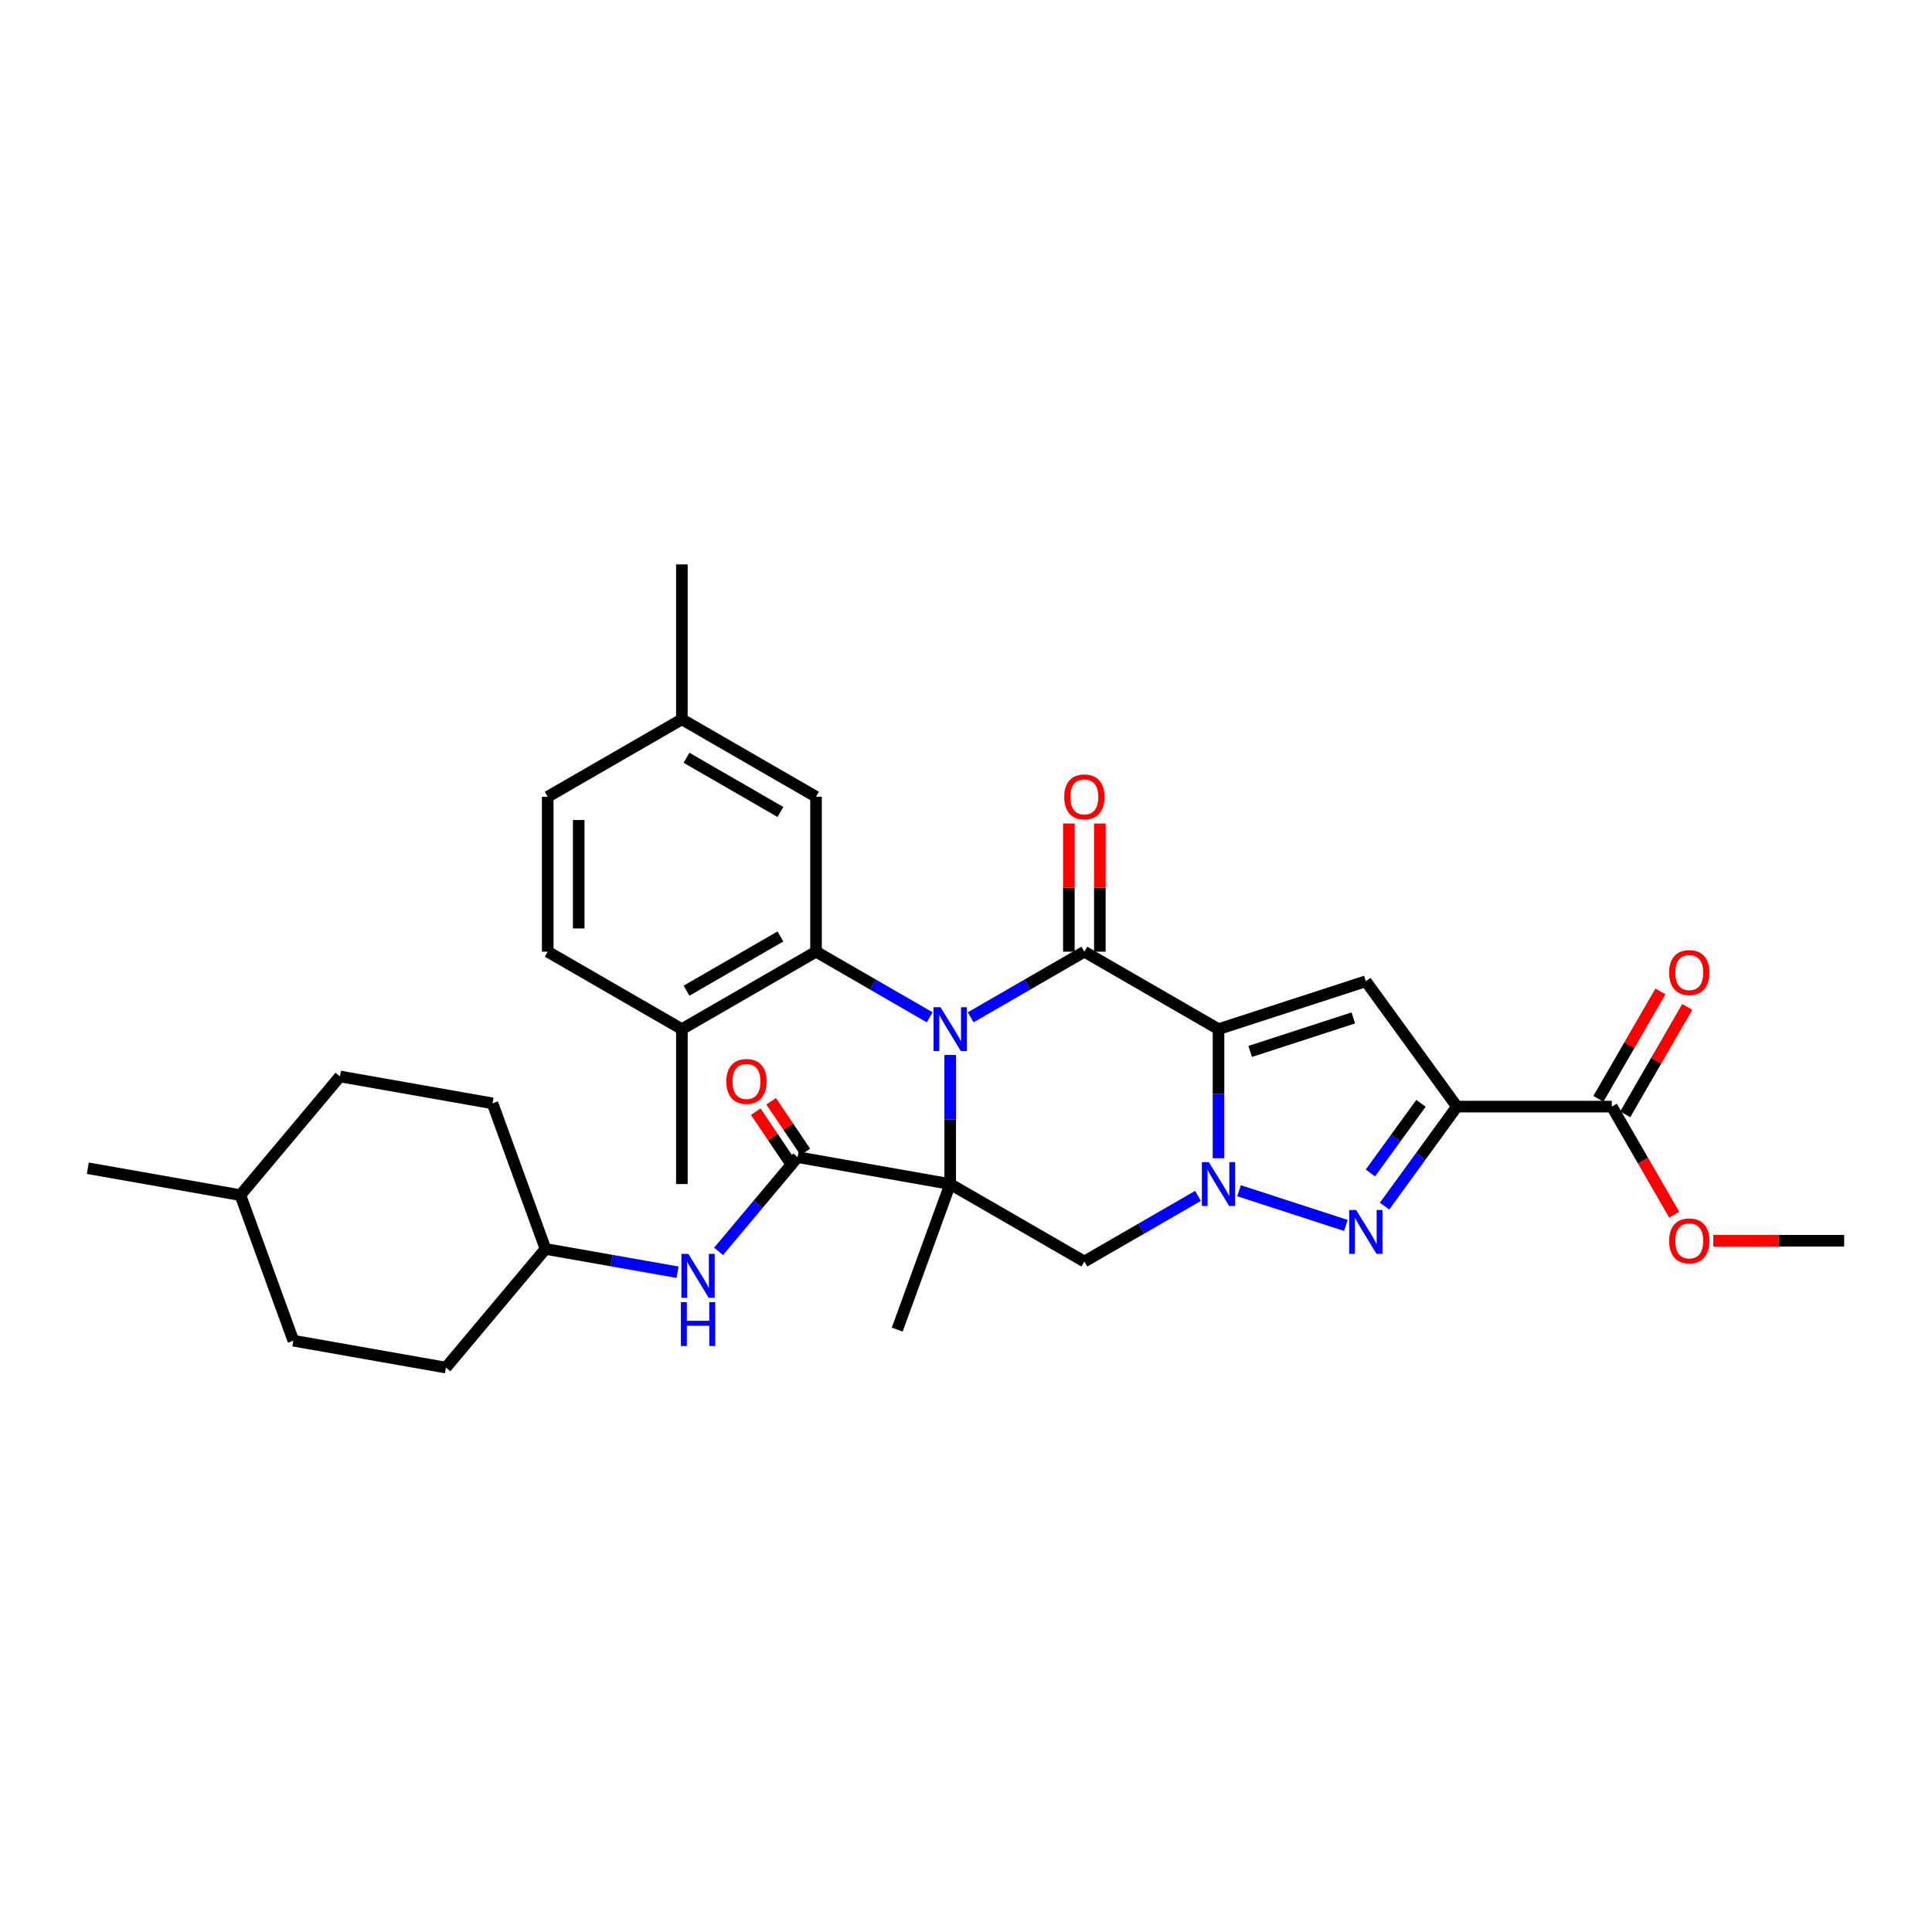 <?xml version='1.0' encoding='iso-8859-1'?>
<svg version='1.1' baseProfile='full'
              xmlns='http://www.w3.org/2000/svg'
                      xmlns:rdkit='http://www.rdkit.org/xml'
                      xmlns:xlink='http://www.w3.org/1999/xlink'
                  xml:space='preserve'
width='1000px' height='1000px' viewBox='0 0 1000 1000'>
<!-- END OF HEADER -->
<rect style='opacity:1.0;fill:#FFFFFF;stroke:none' width='1000' height='1000' x='0' y='0'> </rect>
<path class='bond-0' d='M 491.819,546.041 L 491.819,579.454' style='fill:none;fill-rule:evenodd;stroke:#0000FF;stroke-width:6px;stroke-linecap:butt;stroke-linejoin:miter;stroke-opacity:1' />
<path class='bond-0' d='M 491.819,579.454 L 491.819,612.866' style='fill:none;fill-rule:evenodd;stroke:#000000;stroke-width:6px;stroke-linecap:butt;stroke-linejoin:miter;stroke-opacity:1' />
<path class='bond-3' d='M 502.435,526.554 L 531.847,509.572' style='fill:none;fill-rule:evenodd;stroke:#0000FF;stroke-width:6px;stroke-linecap:butt;stroke-linejoin:miter;stroke-opacity:1' />
<path class='bond-3' d='M 531.847,509.572 L 561.259,492.591' style='fill:none;fill-rule:evenodd;stroke:#000000;stroke-width:6px;stroke-linecap:butt;stroke-linejoin:miter;stroke-opacity:1' />
<path class='bond-8' d='M 481.202,526.554 L 451.79,509.572' style='fill:none;fill-rule:evenodd;stroke:#0000FF;stroke-width:6px;stroke-linecap:butt;stroke-linejoin:miter;stroke-opacity:1' />
<path class='bond-8' d='M 451.79,509.572 L 422.378,492.591' style='fill:none;fill-rule:evenodd;stroke:#000000;stroke-width:6px;stroke-linecap:butt;stroke-linejoin:miter;stroke-opacity:1' />
<path class='bond-7' d='M 491.819,612.866 L 561.259,652.957' style='fill:none;fill-rule:evenodd;stroke:#000000;stroke-width:6px;stroke-linecap:butt;stroke-linejoin:miter;stroke-opacity:1' />
<path class='bond-9' d='M 491.819,612.866 L 412.854,598.942' style='fill:none;fill-rule:evenodd;stroke:#000000;stroke-width:6px;stroke-linecap:butt;stroke-linejoin:miter;stroke-opacity:1' />
<path class='bond-17' d='M 491.819,612.866 L 464.395,688.213' style='fill:none;fill-rule:evenodd;stroke:#000000;stroke-width:6px;stroke-linecap:butt;stroke-linejoin:miter;stroke-opacity:1' />
<path class='bond-1' d='M 630.7,532.683 L 561.259,492.591' style='fill:none;fill-rule:evenodd;stroke:#000000;stroke-width:6px;stroke-linecap:butt;stroke-linejoin:miter;stroke-opacity:1' />
<path class='bond-2' d='M 630.7,532.683 L 630.7,566.095' style='fill:none;fill-rule:evenodd;stroke:#000000;stroke-width:6px;stroke-linecap:butt;stroke-linejoin:miter;stroke-opacity:1' />
<path class='bond-2' d='M 630.7,566.095 L 630.7,599.507' style='fill:none;fill-rule:evenodd;stroke:#0000FF;stroke-width:6px;stroke-linecap:butt;stroke-linejoin:miter;stroke-opacity:1' />
<path class='bond-6' d='M 630.7,532.683 L 706.958,507.905' style='fill:none;fill-rule:evenodd;stroke:#000000;stroke-width:6px;stroke-linecap:butt;stroke-linejoin:miter;stroke-opacity:1' />
<path class='bond-6' d='M 647.094,544.218 L 700.475,526.873' style='fill:none;fill-rule:evenodd;stroke:#000000;stroke-width:6px;stroke-linecap:butt;stroke-linejoin:miter;stroke-opacity:1' />
<path class='bond-5' d='M 641.316,616.315 L 696.621,634.285' style='fill:none;fill-rule:evenodd;stroke:#0000FF;stroke-width:6px;stroke-linecap:butt;stroke-linejoin:miter;stroke-opacity:1' />
<path class='bond-32' d='M 620.083,618.995 L 590.671,635.976' style='fill:none;fill-rule:evenodd;stroke:#0000FF;stroke-width:6px;stroke-linecap:butt;stroke-linejoin:miter;stroke-opacity:1' />
<path class='bond-32' d='M 590.671,635.976 L 561.259,652.957' style='fill:none;fill-rule:evenodd;stroke:#000000;stroke-width:6px;stroke-linecap:butt;stroke-linejoin:miter;stroke-opacity:1' />
<path class='bond-12' d='M 569.277,492.591 L 569.277,459.42' style='fill:none;fill-rule:evenodd;stroke:#000000;stroke-width:6px;stroke-linecap:butt;stroke-linejoin:miter;stroke-opacity:1' />
<path class='bond-12' d='M 569.277,459.42 L 569.277,426.248' style='fill:none;fill-rule:evenodd;stroke:#FF0000;stroke-width:6px;stroke-linecap:butt;stroke-linejoin:miter;stroke-opacity:1' />
<path class='bond-12' d='M 553.241,492.591 L 553.241,459.42' style='fill:none;fill-rule:evenodd;stroke:#000000;stroke-width:6px;stroke-linecap:butt;stroke-linejoin:miter;stroke-opacity:1' />
<path class='bond-12' d='M 553.241,459.42 L 553.241,426.248' style='fill:none;fill-rule:evenodd;stroke:#FF0000;stroke-width:6px;stroke-linecap:butt;stroke-linejoin:miter;stroke-opacity:1' />
<path class='bond-4' d='M 754.088,572.774 L 706.958,507.905' style='fill:none;fill-rule:evenodd;stroke:#000000;stroke-width:6px;stroke-linecap:butt;stroke-linejoin:miter;stroke-opacity:1' />
<path class='bond-10' d='M 754.088,572.774 L 834.271,572.774' style='fill:none;fill-rule:evenodd;stroke:#000000;stroke-width:6px;stroke-linecap:butt;stroke-linejoin:miter;stroke-opacity:1' />
<path class='bond-34' d='M 754.088,572.774 L 735.376,598.53' style='fill:none;fill-rule:evenodd;stroke:#000000;stroke-width:6px;stroke-linecap:butt;stroke-linejoin:miter;stroke-opacity:1' />
<path class='bond-34' d='M 735.376,598.53 L 716.663,624.285' style='fill:none;fill-rule:evenodd;stroke:#0000FF;stroke-width:6px;stroke-linecap:butt;stroke-linejoin:miter;stroke-opacity:1' />
<path class='bond-34' d='M 735.501,571.075 L 722.402,589.104' style='fill:none;fill-rule:evenodd;stroke:#000000;stroke-width:6px;stroke-linecap:butt;stroke-linejoin:miter;stroke-opacity:1' />
<path class='bond-34' d='M 722.402,589.104 L 709.303,607.132' style='fill:none;fill-rule:evenodd;stroke:#0000FF;stroke-width:6px;stroke-linecap:butt;stroke-linejoin:miter;stroke-opacity:1' />
<path class='bond-13' d='M 422.378,492.591 L 352.938,532.683' style='fill:none;fill-rule:evenodd;stroke:#000000;stroke-width:6px;stroke-linecap:butt;stroke-linejoin:miter;stroke-opacity:1' />
<path class='bond-13' d='M 403.944,484.717 L 355.336,512.781' style='fill:none;fill-rule:evenodd;stroke:#000000;stroke-width:6px;stroke-linecap:butt;stroke-linejoin:miter;stroke-opacity:1' />
<path class='bond-14' d='M 422.378,492.591 L 422.378,412.409' style='fill:none;fill-rule:evenodd;stroke:#000000;stroke-width:6px;stroke-linecap:butt;stroke-linejoin:miter;stroke-opacity:1' />
<path class='bond-11' d='M 412.854,598.942 L 392.392,623.328' style='fill:none;fill-rule:evenodd;stroke:#000000;stroke-width:6px;stroke-linecap:butt;stroke-linejoin:miter;stroke-opacity:1' />
<path class='bond-11' d='M 392.392,623.328 L 371.93,647.714' style='fill:none;fill-rule:evenodd;stroke:#0000FF;stroke-width:6px;stroke-linecap:butt;stroke-linejoin:miter;stroke-opacity:1' />
<path class='bond-15' d='M 416.842,596.252 L 407.994,583.135' style='fill:none;fill-rule:evenodd;stroke:#000000;stroke-width:6px;stroke-linecap:butt;stroke-linejoin:miter;stroke-opacity:1' />
<path class='bond-15' d='M 407.994,583.135 L 399.146,570.019' style='fill:none;fill-rule:evenodd;stroke:#FF0000;stroke-width:6px;stroke-linecap:butt;stroke-linejoin:miter;stroke-opacity:1' />
<path class='bond-15' d='M 408.866,601.633 L 400.018,588.516' style='fill:none;fill-rule:evenodd;stroke:#000000;stroke-width:6px;stroke-linecap:butt;stroke-linejoin:miter;stroke-opacity:1' />
<path class='bond-15' d='M 400.018,588.516 L 391.17,575.4' style='fill:none;fill-rule:evenodd;stroke:#FF0000;stroke-width:6px;stroke-linecap:butt;stroke-linejoin:miter;stroke-opacity:1' />
<path class='bond-16' d='M 841.215,576.783 L 857.266,548.983' style='fill:none;fill-rule:evenodd;stroke:#000000;stroke-width:6px;stroke-linecap:butt;stroke-linejoin:miter;stroke-opacity:1' />
<path class='bond-16' d='M 857.266,548.983 L 873.316,521.183' style='fill:none;fill-rule:evenodd;stroke:#FF0000;stroke-width:6px;stroke-linecap:butt;stroke-linejoin:miter;stroke-opacity:1' />
<path class='bond-16' d='M 827.327,568.765 L 843.378,540.965' style='fill:none;fill-rule:evenodd;stroke:#000000;stroke-width:6px;stroke-linecap:butt;stroke-linejoin:miter;stroke-opacity:1' />
<path class='bond-16' d='M 843.378,540.965 L 859.428,513.164' style='fill:none;fill-rule:evenodd;stroke:#FF0000;stroke-width:6px;stroke-linecap:butt;stroke-linejoin:miter;stroke-opacity:1' />
<path class='bond-21' d='M 834.271,572.774 L 850.424,600.751' style='fill:none;fill-rule:evenodd;stroke:#000000;stroke-width:6px;stroke-linecap:butt;stroke-linejoin:miter;stroke-opacity:1' />
<path class='bond-21' d='M 850.424,600.751 L 866.576,628.728' style='fill:none;fill-rule:evenodd;stroke:#FF0000;stroke-width:6px;stroke-linecap:butt;stroke-linejoin:miter;stroke-opacity:1' />
<path class='bond-19' d='M 350.697,658.494 L 316.523,652.468' style='fill:none;fill-rule:evenodd;stroke:#0000FF;stroke-width:6px;stroke-linecap:butt;stroke-linejoin:miter;stroke-opacity:1' />
<path class='bond-19' d='M 316.523,652.468 L 282.349,646.442' style='fill:none;fill-rule:evenodd;stroke:#000000;stroke-width:6px;stroke-linecap:butt;stroke-linejoin:miter;stroke-opacity:1' />
<path class='bond-18' d='M 352.938,532.683 L 283.497,492.591' style='fill:none;fill-rule:evenodd;stroke:#000000;stroke-width:6px;stroke-linecap:butt;stroke-linejoin:miter;stroke-opacity:1' />
<path class='bond-28' d='M 352.938,532.683 L 352.938,612.866' style='fill:none;fill-rule:evenodd;stroke:#000000;stroke-width:6px;stroke-linecap:butt;stroke-linejoin:miter;stroke-opacity:1' />
<path class='bond-20' d='M 422.378,412.409 L 352.938,372.317' style='fill:none;fill-rule:evenodd;stroke:#000000;stroke-width:6px;stroke-linecap:butt;stroke-linejoin:miter;stroke-opacity:1' />
<path class='bond-20' d='M 403.944,420.283 L 355.336,392.219' style='fill:none;fill-rule:evenodd;stroke:#000000;stroke-width:6px;stroke-linecap:butt;stroke-linejoin:miter;stroke-opacity:1' />
<path class='bond-33' d='M 283.497,492.591 L 283.497,412.409' style='fill:none;fill-rule:evenodd;stroke:#000000;stroke-width:6px;stroke-linecap:butt;stroke-linejoin:miter;stroke-opacity:1' />
<path class='bond-33' d='M 299.534,480.564 L 299.534,424.436' style='fill:none;fill-rule:evenodd;stroke:#000000;stroke-width:6px;stroke-linecap:butt;stroke-linejoin:miter;stroke-opacity:1' />
<path class='bond-23' d='M 282.349,646.442 L 230.808,707.866' style='fill:none;fill-rule:evenodd;stroke:#000000;stroke-width:6px;stroke-linecap:butt;stroke-linejoin:miter;stroke-opacity:1' />
<path class='bond-24' d='M 282.349,646.442 L 254.925,571.095' style='fill:none;fill-rule:evenodd;stroke:#000000;stroke-width:6px;stroke-linecap:butt;stroke-linejoin:miter;stroke-opacity:1' />
<path class='bond-22' d='M 352.938,372.317 L 283.497,412.409' style='fill:none;fill-rule:evenodd;stroke:#000000;stroke-width:6px;stroke-linecap:butt;stroke-linejoin:miter;stroke-opacity:1' />
<path class='bond-29' d='M 352.938,372.317 L 352.938,292.134' style='fill:none;fill-rule:evenodd;stroke:#000000;stroke-width:6px;stroke-linecap:butt;stroke-linejoin:miter;stroke-opacity:1' />
<path class='bond-30' d='M 886.791,642.215 L 920.668,642.215' style='fill:none;fill-rule:evenodd;stroke:#FF0000;stroke-width:6px;stroke-linecap:butt;stroke-linejoin:miter;stroke-opacity:1' />
<path class='bond-30' d='M 920.668,642.215 L 954.545,642.215' style='fill:none;fill-rule:evenodd;stroke:#000000;stroke-width:6px;stroke-linecap:butt;stroke-linejoin:miter;stroke-opacity:1' />
<path class='bond-26' d='M 230.808,707.866 L 151.843,693.942' style='fill:none;fill-rule:evenodd;stroke:#000000;stroke-width:6px;stroke-linecap:butt;stroke-linejoin:miter;stroke-opacity:1' />
<path class='bond-25' d='M 254.925,571.095 L 175.96,557.171' style='fill:none;fill-rule:evenodd;stroke:#000000;stroke-width:6px;stroke-linecap:butt;stroke-linejoin:miter;stroke-opacity:1' />
<path class='bond-27' d='M 175.96,557.171 L 124.419,618.595' style='fill:none;fill-rule:evenodd;stroke:#000000;stroke-width:6px;stroke-linecap:butt;stroke-linejoin:miter;stroke-opacity:1' />
<path class='bond-35' d='M 151.843,693.942 L 124.419,618.595' style='fill:none;fill-rule:evenodd;stroke:#000000;stroke-width:6px;stroke-linecap:butt;stroke-linejoin:miter;stroke-opacity:1' />
<path class='bond-31' d='M 124.419,618.595 L 45.455,604.671' style='fill:none;fill-rule:evenodd;stroke:#000000;stroke-width:6px;stroke-linecap:butt;stroke-linejoin:miter;stroke-opacity:1' />
<path  class='atom-0' d='M 486.799 521.329
L 494.24 533.356
Q 494.978 534.543, 496.165 536.692
Q 497.351 538.841, 497.415 538.969
L 497.415 521.329
L 500.43 521.329
L 500.43 544.037
L 497.319 544.037
L 489.333 530.887
Q 488.403 529.347, 487.409 527.583
Q 486.446 525.819, 486.158 525.274
L 486.158 544.037
L 483.207 544.037
L 483.207 521.329
L 486.799 521.329
' fill='#0000FF'/>
<path  class='atom-3' d='M 625.68 601.512
L 633.121 613.539
Q 633.859 614.726, 635.045 616.875
Q 636.232 619.024, 636.296 619.152
L 636.296 601.512
L 639.311 601.512
L 639.311 624.22
L 636.2 624.22
L 628.214 611.07
Q 627.284 609.53, 626.289 607.766
Q 625.327 606.002, 625.039 605.457
L 625.039 624.22
L 622.088 624.22
L 622.088 601.512
L 625.68 601.512
' fill='#0000FF'/>
<path  class='atom-6' d='M 701.939 626.29
L 709.379 638.317
Q 710.117 639.504, 711.304 641.653
Q 712.491 643.802, 712.555 643.93
L 712.555 626.29
L 715.57 626.29
L 715.57 648.997
L 712.458 648.997
L 704.472 635.847
Q 703.542 634.308, 702.548 632.544
Q 701.586 630.78, 701.297 630.235
L 701.297 648.997
L 698.346 648.997
L 698.346 626.29
L 701.939 626.29
' fill='#0000FF'/>
<path  class='atom-12' d='M 356.294 649.012
L 363.735 661.039
Q 364.473 662.226, 365.659 664.375
Q 366.846 666.524, 366.91 666.652
L 366.91 649.012
L 369.925 649.012
L 369.925 671.72
L 366.814 671.72
L 358.828 658.57
Q 357.898 657.03, 356.903 655.266
Q 355.941 653.502, 355.653 652.957
L 355.653 671.72
L 352.702 671.72
L 352.702 649.012
L 356.294 649.012
' fill='#0000FF'/>
<path  class='atom-12' d='M 352.429 673.99
L 355.508 673.99
L 355.508 683.644
L 367.119 683.644
L 367.119 673.99
L 370.198 673.99
L 370.198 696.698
L 367.119 696.698
L 367.119 686.21
L 355.508 686.21
L 355.508 696.698
L 352.429 696.698
L 352.429 673.99
' fill='#0000FF'/>
<path  class='atom-13' d='M 550.835 412.473
Q 550.835 407.02, 553.529 403.973
Q 556.224 400.926, 561.259 400.926
Q 566.295 400.926, 568.989 403.973
Q 571.683 407.02, 571.683 412.473
Q 571.683 417.989, 568.957 421.132
Q 566.23 424.244, 561.259 424.244
Q 556.256 424.244, 553.529 421.132
Q 550.835 418.021, 550.835 412.473
M 561.259 421.678
Q 564.723 421.678, 566.583 419.368
Q 568.476 417.027, 568.476 412.473
Q 568.476 408.015, 566.583 405.769
Q 564.723 403.492, 561.259 403.492
Q 557.795 403.492, 555.903 405.737
Q 554.043 407.982, 554.043 412.473
Q 554.043 417.059, 555.903 419.368
Q 557.795 421.678, 561.259 421.678
' fill='#FF0000'/>
<path  class='atom-16' d='M 375.952 559.755
Q 375.952 554.303, 378.646 551.256
Q 381.34 548.209, 386.376 548.209
Q 391.411 548.209, 394.105 551.256
Q 396.799 554.303, 396.799 559.755
Q 396.799 565.272, 394.073 568.415
Q 391.347 571.526, 386.376 571.526
Q 381.372 571.526, 378.646 568.415
Q 375.952 565.304, 375.952 559.755
M 386.376 568.96
Q 389.84 568.96, 391.7 566.651
Q 393.592 564.309, 393.592 559.755
Q 393.592 555.297, 391.7 553.052
Q 389.84 550.775, 386.376 550.775
Q 382.912 550.775, 381.019 553.02
Q 379.159 555.265, 379.159 559.755
Q 379.159 564.342, 381.019 566.651
Q 382.912 568.96, 386.376 568.96
' fill='#FF0000'/>
<path  class='atom-17' d='M 863.939 503.398
Q 863.939 497.946, 866.633 494.899
Q 869.327 491.852, 874.363 491.852
Q 879.398 491.852, 882.092 494.899
Q 884.786 497.946, 884.786 503.398
Q 884.786 508.915, 882.06 512.058
Q 879.334 515.169, 874.363 515.169
Q 869.359 515.169, 866.633 512.058
Q 863.939 508.947, 863.939 503.398
M 874.363 512.603
Q 877.826 512.603, 879.687 510.294
Q 881.579 507.952, 881.579 503.398
Q 881.579 498.94, 879.687 496.695
Q 877.826 494.418, 874.363 494.418
Q 870.899 494.418, 869.006 496.663
Q 867.146 498.908, 867.146 503.398
Q 867.146 507.984, 869.006 510.294
Q 870.899 512.603, 874.363 512.603
' fill='#FF0000'/>
<path  class='atom-22' d='M 863.939 642.279
Q 863.939 636.826, 866.633 633.779
Q 869.327 630.732, 874.363 630.732
Q 879.398 630.732, 882.092 633.779
Q 884.786 636.826, 884.786 642.279
Q 884.786 647.795, 882.06 650.939
Q 879.334 654.05, 874.363 654.05
Q 869.359 654.05, 866.633 650.939
Q 863.939 647.827, 863.939 642.279
M 874.363 651.484
Q 877.826 651.484, 879.687 649.175
Q 881.579 646.833, 881.579 642.279
Q 881.579 637.821, 879.687 635.576
Q 877.826 633.298, 874.363 633.298
Q 870.899 633.298, 869.006 635.543
Q 867.146 637.789, 867.146 642.279
Q 867.146 646.865, 869.006 649.175
Q 870.899 651.484, 874.363 651.484
' fill='#FF0000'/>
</svg>
